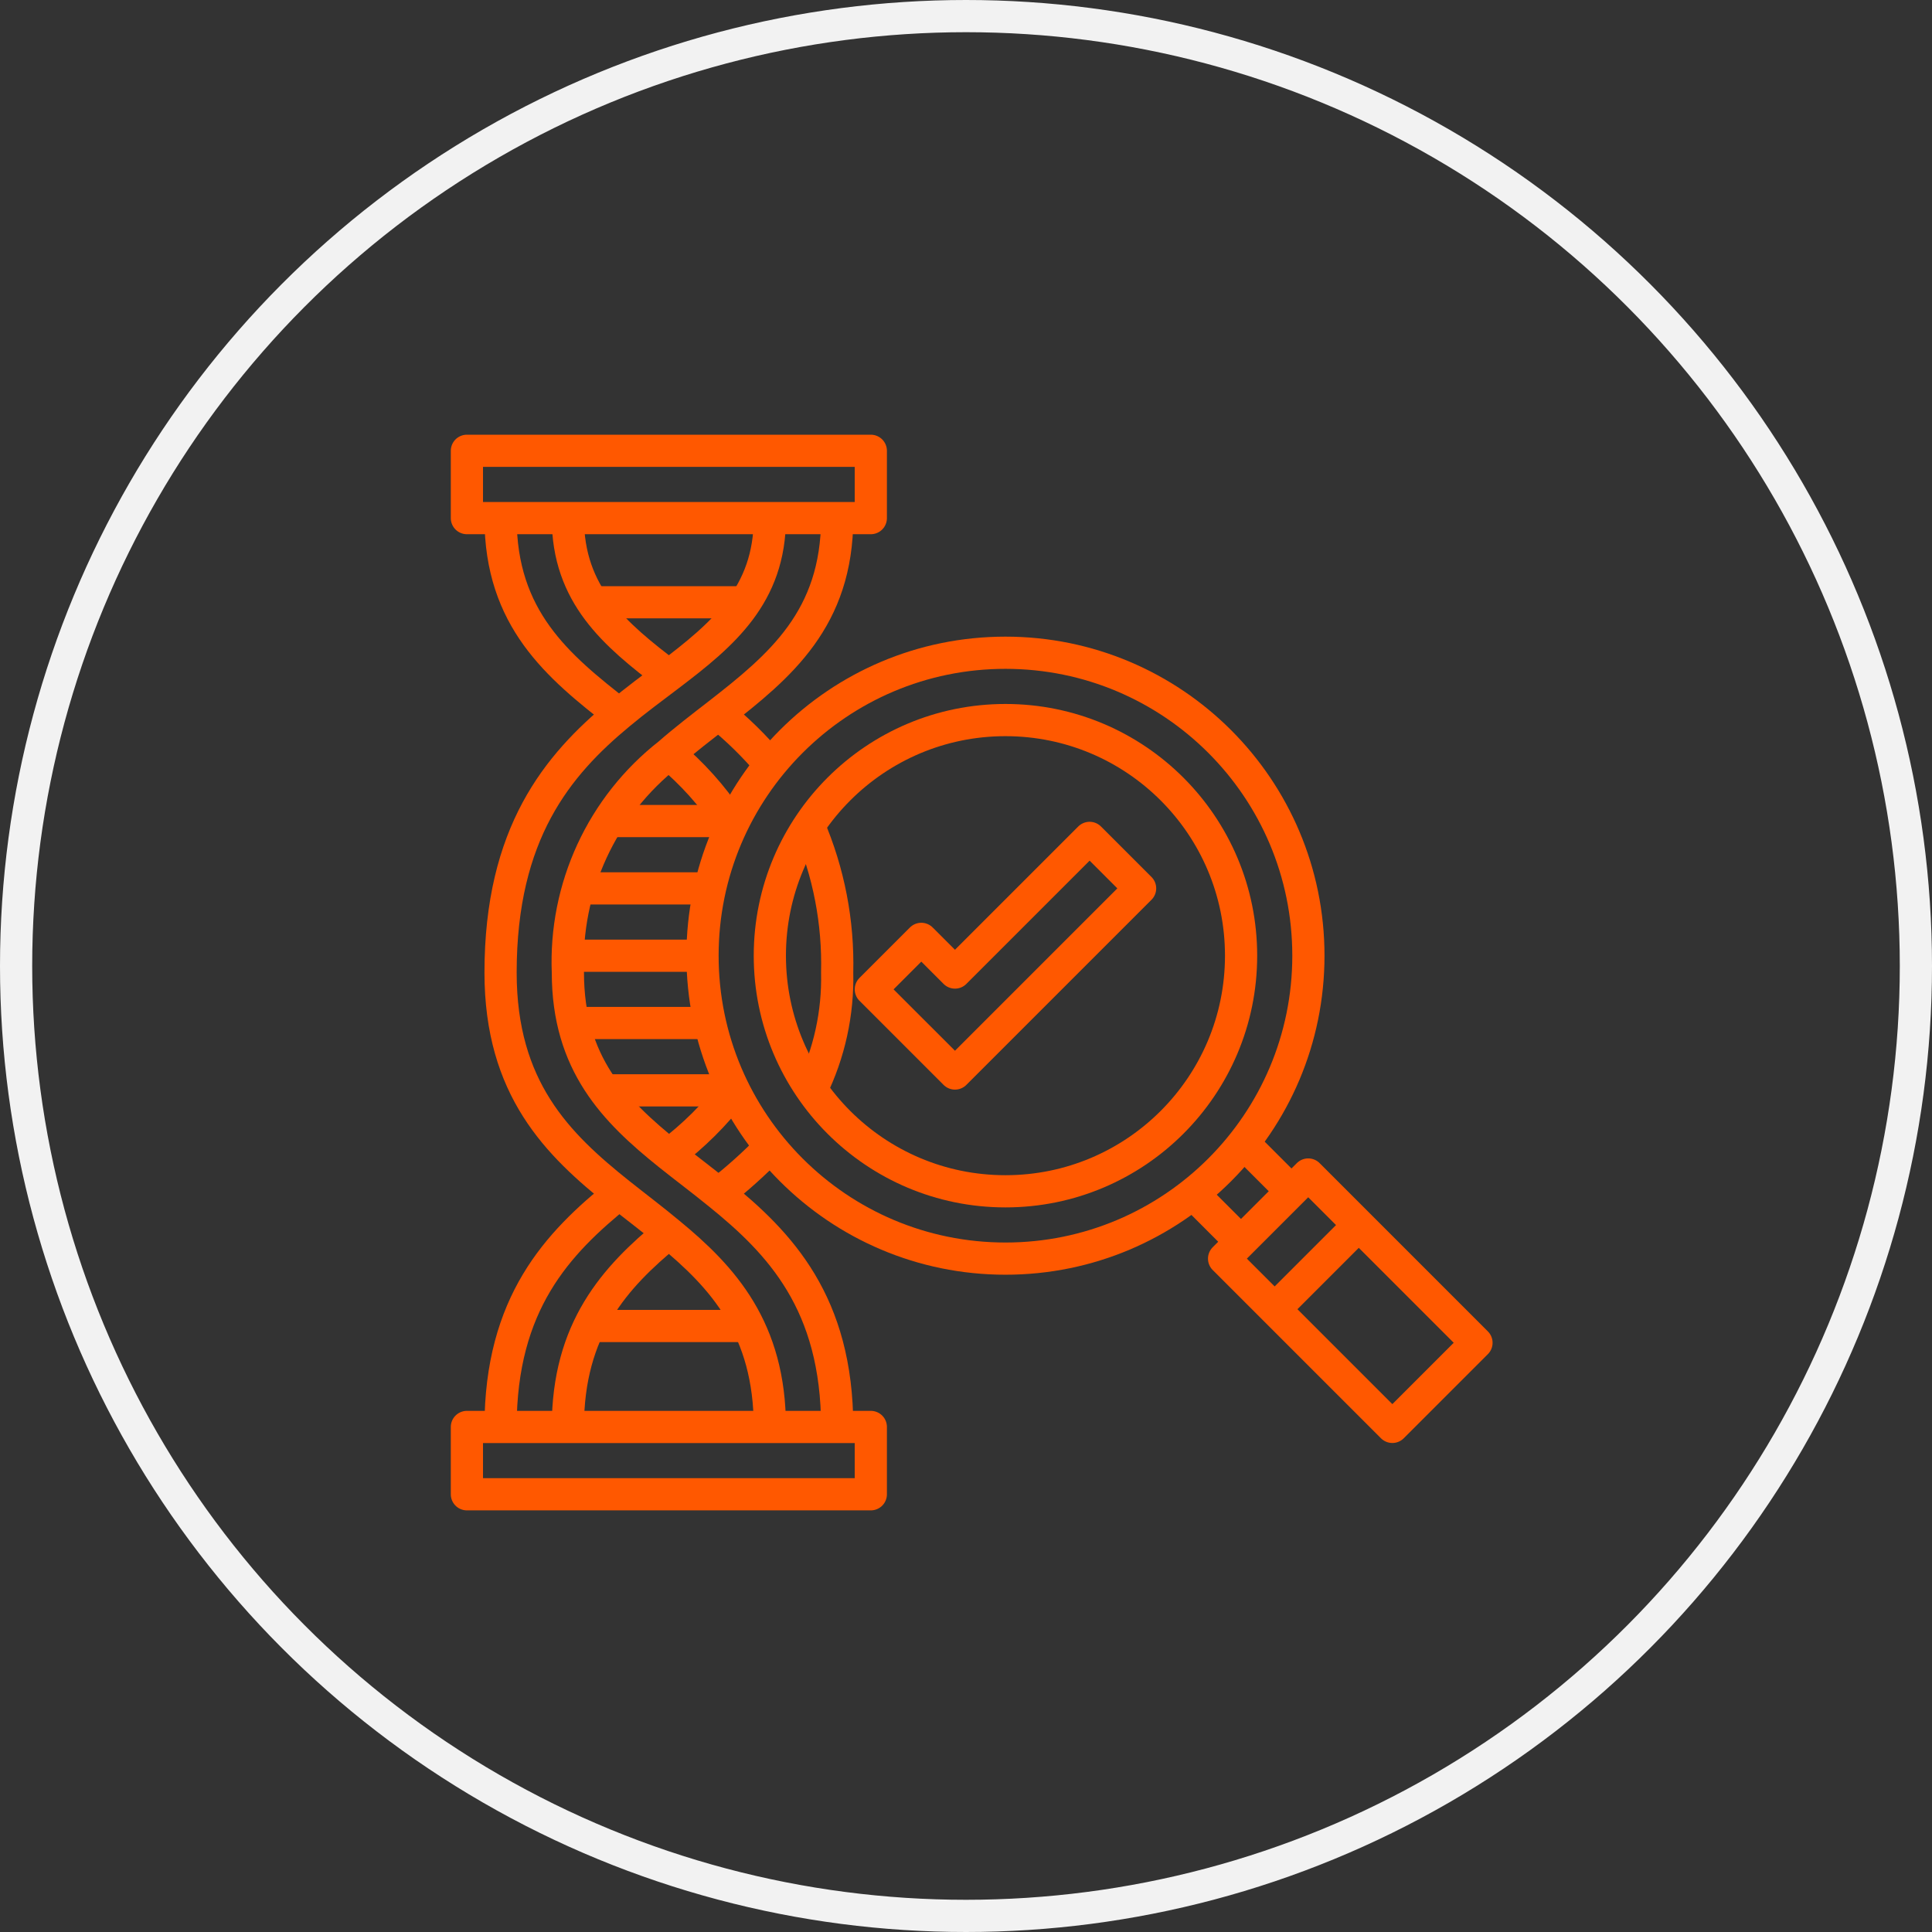 <svg width="120" height="120" viewBox="0 0 120 120" fill="none" xmlns="http://www.w3.org/2000/svg">
<rect x="0" y="0" width="120" height="120" fill="#333333" stroke="none"/>
<path d="M62.451 78.175C72.843 78.175 81.267 69.751 81.267 59.359C81.267 48.967 72.843 40.543 62.451 40.543C52.059 40.543 43.635 48.967 43.635 59.359C43.635 69.751 52.059 78.175 62.451 78.175Z" stroke="#FF5800" stroke-width="2" stroke-linejoin="round"/>
<path d="M62.451 73.994C70.534 73.994 77.086 67.442 77.086 59.359C77.086 51.277 70.534 44.725 62.451 44.725C54.368 44.725 47.816 51.277 47.816 59.359C47.816 67.442 54.368 73.994 62.451 73.994Z" stroke="#FF5800" stroke-width="2" stroke-linejoin="round"/>
<path d="M76.03 78.176L81.256 72.95L91.707 83.402L86.482 88.627L76.03 78.176Z" stroke="#FF5800" stroke-width="2" stroke-linejoin="round"/>
<path d="M79.177 81.311L84.403 76.084" stroke="#FF5800" stroke-width="2" stroke-linejoin="round"/>
<path d="M80.222 73.995L77.086 70.859" stroke="#FF5800" stroke-width="2" stroke-linejoin="round"/>
<path d="M77.086 77.132L73.95 73.996" stroke="#FF5800" stroke-width="2" stroke-linejoin="round"/>
<path d="M41.544 71.706C43.058 70.569 44.409 69.228 45.558 67.724C45.565 67.719 45.57 67.712 45.573 67.705C45.577 67.698 45.579 67.69 45.579 67.682" stroke="#FF5800" stroke-width="2" stroke-linejoin="round"/>
<path d="M45.464 51.269C45.412 51.175 45.349 51.091 45.286 50.997C44.248 49.433 42.987 48.028 41.544 46.826" stroke="#FF5800" stroke-width="2" stroke-linejoin="round"/>
<path d="M31.091 88.632C31.091 80.938 34.634 77.217 38.46 74.133" stroke="#FF5800" stroke-width="2" stroke-linejoin="round"/>
<path d="M38.46 44.349C34.634 41.37 31.091 38.433 31.091 32.182" stroke="#FF5800" stroke-width="2" stroke-linejoin="round"/>
<path d="M50.241 51.301C51.476 54.174 52.075 57.28 51.998 60.406C52.057 62.92 51.512 65.411 50.409 67.671" stroke="#FF5800" stroke-width="2" stroke-linejoin="round"/>
<path d="M47.858 71.234C46.849 72.273 45.77 73.241 44.628 74.13" stroke="#FF5800" stroke-width="2" stroke-linejoin="round"/>
<path d="M47.848 47.507C46.878 46.353 45.8 45.296 44.628 44.35" stroke="#FF5800" stroke-width="2" stroke-linejoin="round"/>
<path d="M35.272 88.631C35.272 82.547 38.168 79.348 41.544 76.578" stroke="#FF5800" stroke-width="2" stroke-linejoin="round"/>
<path d="M41.544 41.956C38.168 39.395 35.272 36.959 35.272 32.182" stroke="#FF5800" stroke-width="2" stroke-linejoin="round"/>
<path d="M51.998 32.182C51.998 38.433 48.454 41.37 44.628 44.349C43.603 45.144 42.548 45.949 41.544 46.827C39.497 48.431 37.861 50.499 36.77 52.86C35.68 55.221 35.166 57.807 35.272 60.406C35.272 66.061 38.168 68.999 41.544 71.706C42.548 72.511 43.603 73.295 44.628 74.131C48.454 77.215 51.998 80.936 51.998 88.63" stroke="#FF5800" stroke-width="2" stroke-linejoin="round"/>
<path d="M47.816 32.182C47.816 36.959 44.921 39.395 41.544 41.956C40.541 42.719 39.485 43.492 38.46 44.349C34.634 47.517 31.091 51.74 31.091 60.406C31.091 67.619 34.634 71.079 38.46 74.131C39.485 74.947 40.541 75.741 41.544 76.577C44.921 79.348 47.816 82.546 47.816 88.63" stroke="#FF5800" stroke-width="2" stroke-linejoin="round"/>
<path d="M29 28H54.088V32.181H29V28Z" stroke="#FF5800" stroke-width="2" stroke-linejoin="round"/>
<path d="M29 88.631H54.088V92.812H29V88.631Z" stroke="#FF5800" stroke-width="2" stroke-linejoin="round"/>
<path d="M35.272 59.361H43.635" stroke="#FF5800" stroke-width="2" stroke-linejoin="round"/>
<path d="M35.272 55.18H44.68" stroke="#FF5800" stroke-width="2" stroke-linejoin="round"/>
<path d="M35.272 63.541H44.68" stroke="#FF5800" stroke-width="2" stroke-linejoin="round"/>
<path d="M37.363 50.998H45.725" stroke="#FF5800" stroke-width="2" stroke-linejoin="round"/>
<path d="M37.363 67.723H45.725" stroke="#FF5800" stroke-width="2" stroke-linejoin="round"/>
<path d="M36.317 37.408H46.771" stroke="#FF5800" stroke-width="2" stroke-linejoin="round"/>
<path d="M36.317 82.359H46.771" stroke="#FF5800" stroke-width="2" stroke-linejoin="round"/>
<path d="M54.088 61.451L59.315 66.678L70.814 55.179L67.678 52.043L59.315 60.406L57.224 58.315L54.088 61.451Z" stroke="#FF5800" stroke-width="2" stroke-linejoin="round"/>
<circle cx="60" cy="60" r="59" stroke="#F2F2F2" stroke-width="2"/>
</svg>

